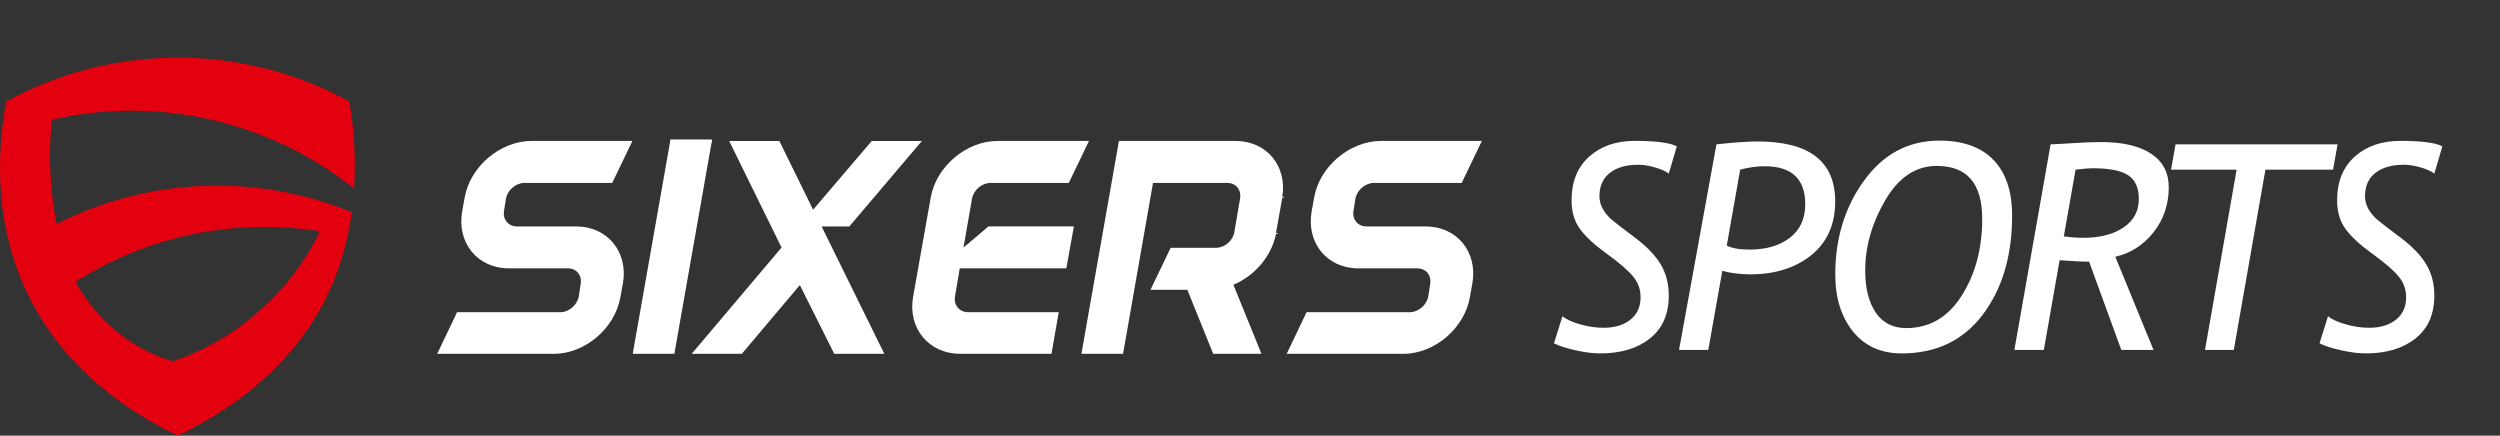 <?xml version="1.0" encoding="utf-8"?>
<!-- Generator: Adobe Illustrator 16.0.0, SVG Export Plug-In . SVG Version: 6.00 Build 0)  -->
<!DOCTYPE svg PUBLIC "-//W3C//DTD SVG 1.1//EN" "http://www.w3.org/Graphics/SVG/1.1/DTD/svg11.dtd">
<svg version="1.1" id="Layer_1" xmlns="http://www.w3.org/2000/svg" xmlns:xlink="http://www.w3.org/1999/xlink" x="0px" y="0px"
	 width="86.712px" height="15.11px" viewBox="0 0 86.712 15.11" enable-background="new 0 0 86.712 15.11" xml:space="preserve">
<rect x="0" y="0" width="86.712" height="15.11" fill="#333333" stroke="none"/>
<path fill-rule="evenodd" clip-rule="evenodd" fill="#E3000F" d="M5.99,12.533c-1.454-0.441-2.661-1.447-3.369-2.762
	c2.518-1.6,5.538-2.215,8.478-1.749C10.073,10.13,8.234,11.77,5.99,12.533 M0.21,3.524c3.678-2.03,8.224-2.032,11.904-0.006
	c0.178,1,0.232,2.012,0.165,3.024C9.335,4.186,5.465,3.311,1.799,4.151C1.677,5.356,1.73,6.581,1.961,7.771
	C5.127,6.151,8.914,6.001,12.199,7.36c-0.484,3.664-2.753,6.16-6.033,7.75C1.444,12.841-0.716,8.744,0.21,3.524z"/>
<path fill="#FFFFFF" d="M51.07,9.823c0.186-1.083-0.536-1.969-1.618-1.969h-2.057c-0.295,0-0.503-0.241-0.448-0.547l0.065-0.416
	c0.055-0.306,0.351-0.547,0.646-0.547h3.041l0.699-1.455h-3.499c-1.083,0-2.133,0.886-2.319,1.969L45.493,7.34
	c-0.187,1.083,0.535,1.968,1.618,1.968h2.045c0.307,0,0.503,0.241,0.449,0.547l-0.066,0.427c-0.055,0.296-0.339,0.547-0.646,0.547
	h-3.576l-0.688,1.443h4.047c1.082,0,2.121-0.886,2.308-1.968L51.07,9.823z"/>
<path fill="#FFFFFF" d="M43.754,12.272L42.78,9.877c0.733-0.307,1.323-0.984,1.477-1.761c0-0.011,0-0.022,0-0.033l0.219-1.225
	c0-0.011,0-0.022,0-0.033c0.175-1.071-0.547-1.936-1.619-1.936H38.81l-1.301,7.382h1.444l1.039-5.927h2.57
	c0.307,0,0.503,0.241,0.448,0.547l-0.196,1.159c-0.055,0.306-0.339,0.546-0.646,0.546h-1.564l-0.7,1.455h1.279l0.896,2.22H43.754z"
	/>
<path fill="#FFFFFF" d="M34.283,7.854l-0.864,0.732l0.295-1.695c0.055-0.306,0.35-0.547,0.645-0.547h2.712l0.7-1.455H34.6
	c-1.083,0-2.132,0.886-2.319,1.969l-0.612,3.445c-0.186,1.082,0.547,1.968,1.63,1.968h3.172l0.251-1.443h-3.149
	c-0.295,0-0.503-0.251-0.449-0.547l0.164-0.974h3.697l0.263-1.454H34.283z"/>
<polygon fill="#FFFFFF" points="30.673,12.272 28.497,7.854 29.459,7.854 31.975,4.89 30.236,4.89 28.202,7.274 27.032,4.89 
	25.292,4.89 27.108,8.586 23.991,12.272 25.73,12.272 27.742,9.888 28.935,12.272 "/>
<polygon fill="#FFFFFF" points="23.39,12.272 24.691,4.89 23.247,4.89 21.946,12.272 "/>
<path fill="#FFFFFF" d="M21.607,9.823c0.186-1.083-0.536-1.969-1.619-1.969h-2.056c-0.295,0-0.503-0.241-0.449-0.547l0.066-0.416
	c0.055-0.306,0.35-0.547,0.645-0.547h3.041l0.7-1.455h-3.5c-1.083,0-2.132,0.886-2.319,1.969L16.029,7.34
	c-0.186,1.083,0.536,1.968,1.618,1.968h2.045c0.306,0,0.503,0.241,0.448,0.547l-0.065,0.427c-0.055,0.296-0.339,0.547-0.646,0.547
	h-3.576l-0.689,1.443h4.046c1.083,0,2.122-0.886,2.308-1.968L21.607,9.823z"/>
<path fill="#FFFFFF" d="M80.453,11.909l0.293-0.938c0.14,0.109,0.348,0.204,0.626,0.282s0.544,0.116,0.802,0.116
	c0.386,0,0.696-0.095,0.931-0.282s0.351-0.447,0.351-0.778c0-0.273-0.088-0.519-0.266-0.728c-0.176-0.211-0.478-0.471-0.904-0.778
	c-0.428-0.309-0.736-0.595-0.932-0.861c-0.194-0.266-0.292-0.598-0.292-0.998c0-0.642,0.205-1.145,0.611-1.511
	c0.408-0.364,0.935-0.547,1.581-0.547c0.731,0,1.217,0.063,1.458,0.189l-0.277,0.948c-0.092-0.075-0.244-0.147-0.459-0.211
	c-0.215-0.065-0.414-0.098-0.601-0.098c-0.415,0-0.744,0.095-0.985,0.283c-0.241,0.188-0.36,0.458-0.36,0.811
	c0,0.15,0.038,0.294,0.114,0.434c0.077,0.138,0.18,0.264,0.31,0.375s0.397,0.319,0.803,0.62c0.404,0.303,0.701,0.609,0.891,0.923
	c0.191,0.313,0.286,0.677,0.286,1.093c0,0.645-0.218,1.14-0.651,1.485c-0.435,0.346-1.008,0.519-1.719,0.519
	c-0.253,0-0.54-0.034-0.857-0.106C80.886,12.08,80.636,11.999,80.453,11.909 M78.576,5.884l-1.097,6.254H76.48l1.097-6.254h-2.274
	l0.156-0.877h5.619l-0.156,0.877H78.576z M71.991,5.884l-0.408,2.314c0.239,0.033,0.465,0.05,0.677,0.05
	c0.579,0,1.045-0.12,1.397-0.361c0.353-0.239,0.528-0.568,0.528-0.986c0-0.388-0.123-0.66-0.37-0.823
	c-0.248-0.163-0.66-0.243-1.239-0.243C72.454,5.836,72.258,5.852,71.991,5.884z M73.577,12.138L72.46,9.076
	c-0.249,0-0.59-0.017-1.023-0.05l-0.547,3.112h-1.022l1.257-7.131c0.133-0.003,0.396-0.019,0.786-0.043s0.712-0.037,0.961-0.037
	c0.753,0,1.333,0.135,1.74,0.404c0.407,0.271,0.611,0.657,0.611,1.162c0,0.594-0.176,1.116-0.528,1.563
	c-0.353,0.445-0.795,0.73-1.326,0.849l1.326,3.233H73.577z M64.694,9.382c0,0.614,0.123,1.102,0.367,1.461
	c0.244,0.357,0.597,0.537,1.054,0.537c0.808,0,1.449-0.374,1.925-1.124c0.476-0.748,0.713-1.638,0.713-2.668
	c0-1.222-0.525-1.833-1.577-1.833c-0.727,0-1.321,0.396-1.785,1.188S64.694,8.549,64.694,9.382z M63.656,9.516
	c0-1.253,0.334-2.338,1.004-3.259c0.669-0.919,1.538-1.38,2.606-1.38c0.821,0,1.448,0.225,1.879,0.671
	c0.431,0.449,0.645,1.092,0.645,1.934c0,1.387-0.339,2.528-1.016,3.428c-0.678,0.899-1.615,1.348-2.813,1.348
	c-0.719,0-1.282-0.254-1.691-0.761C63.861,10.988,63.656,10.328,63.656,9.516z M60.358,5.884l-0.466,2.633
	c0.178,0.094,0.44,0.14,0.788,0.14c0.577,0,1.044-0.136,1.399-0.408c0.357-0.273,0.535-0.662,0.535-1.167
	c0-0.877-0.469-1.316-1.407-1.316C60.941,5.765,60.659,5.805,60.358,5.884z M59.738,9.395l-0.487,2.743h-1.014l1.297-7.131
	c0.604-0.066,1.08-0.1,1.431-0.1c1.792,0,2.688,0.693,2.688,2.078c0,0.796-0.275,1.416-0.825,1.862
	c-0.553,0.445-1.257,0.668-2.116,0.668C60.37,9.515,60.046,9.475,59.738,9.395z M53.899,11.909l0.293-0.938
	c0.14,0.109,0.348,0.204,0.627,0.282c0.277,0.078,0.544,0.116,0.801,0.116c0.386,0,0.697-0.095,0.932-0.282s0.351-0.447,0.351-0.778
	c0-0.273-0.088-0.519-0.267-0.728c-0.176-0.211-0.477-0.471-0.903-0.778c-0.428-0.309-0.737-0.595-0.932-0.861
	s-0.292-0.598-0.292-0.998c0-0.642,0.204-1.145,0.611-1.511c0.407-0.364,0.935-0.547,1.581-0.547c0.731,0,1.217,0.063,1.458,0.189
	l-0.278,0.948c-0.091-0.075-0.244-0.147-0.458-0.211c-0.215-0.065-0.414-0.098-0.601-0.098c-0.416,0-0.745,0.095-0.985,0.283
	c-0.241,0.188-0.361,0.458-0.361,0.811c0,0.15,0.038,0.294,0.115,0.434c0.076,0.138,0.18,0.264,0.309,0.375
	c0.13,0.111,0.397,0.319,0.803,0.62c0.404,0.303,0.702,0.609,0.892,0.923c0.191,0.313,0.286,0.677,0.286,1.093
	c0,0.645-0.218,1.14-0.652,1.485c-0.434,0.346-1.007,0.519-1.719,0.519c-0.253,0-0.54-0.034-0.857-0.106
	C54.332,12.08,54.083,11.999,53.899,11.909z"/>
<path fill="#FFFFFF" d="M44.476,6.826v0.033C44.476,6.848,44.476,6.836,44.476,6.826"/>
<rect x="44.424" y="6.826" fill="#FFFFFF" width="0.104" height="0.033"/>
<path fill="#FFFFFF" d="M44.257,8.083v0.033C44.257,8.105,44.257,8.094,44.257,8.083"/>
<rect x="44.205" y="8.083" fill="#FFFFFF" width="0.104" height="0.033"/>
<rect x="23.247" y="4.838" fill="#FFFFFF" width="1.444" height="0.104"/>
</svg>
